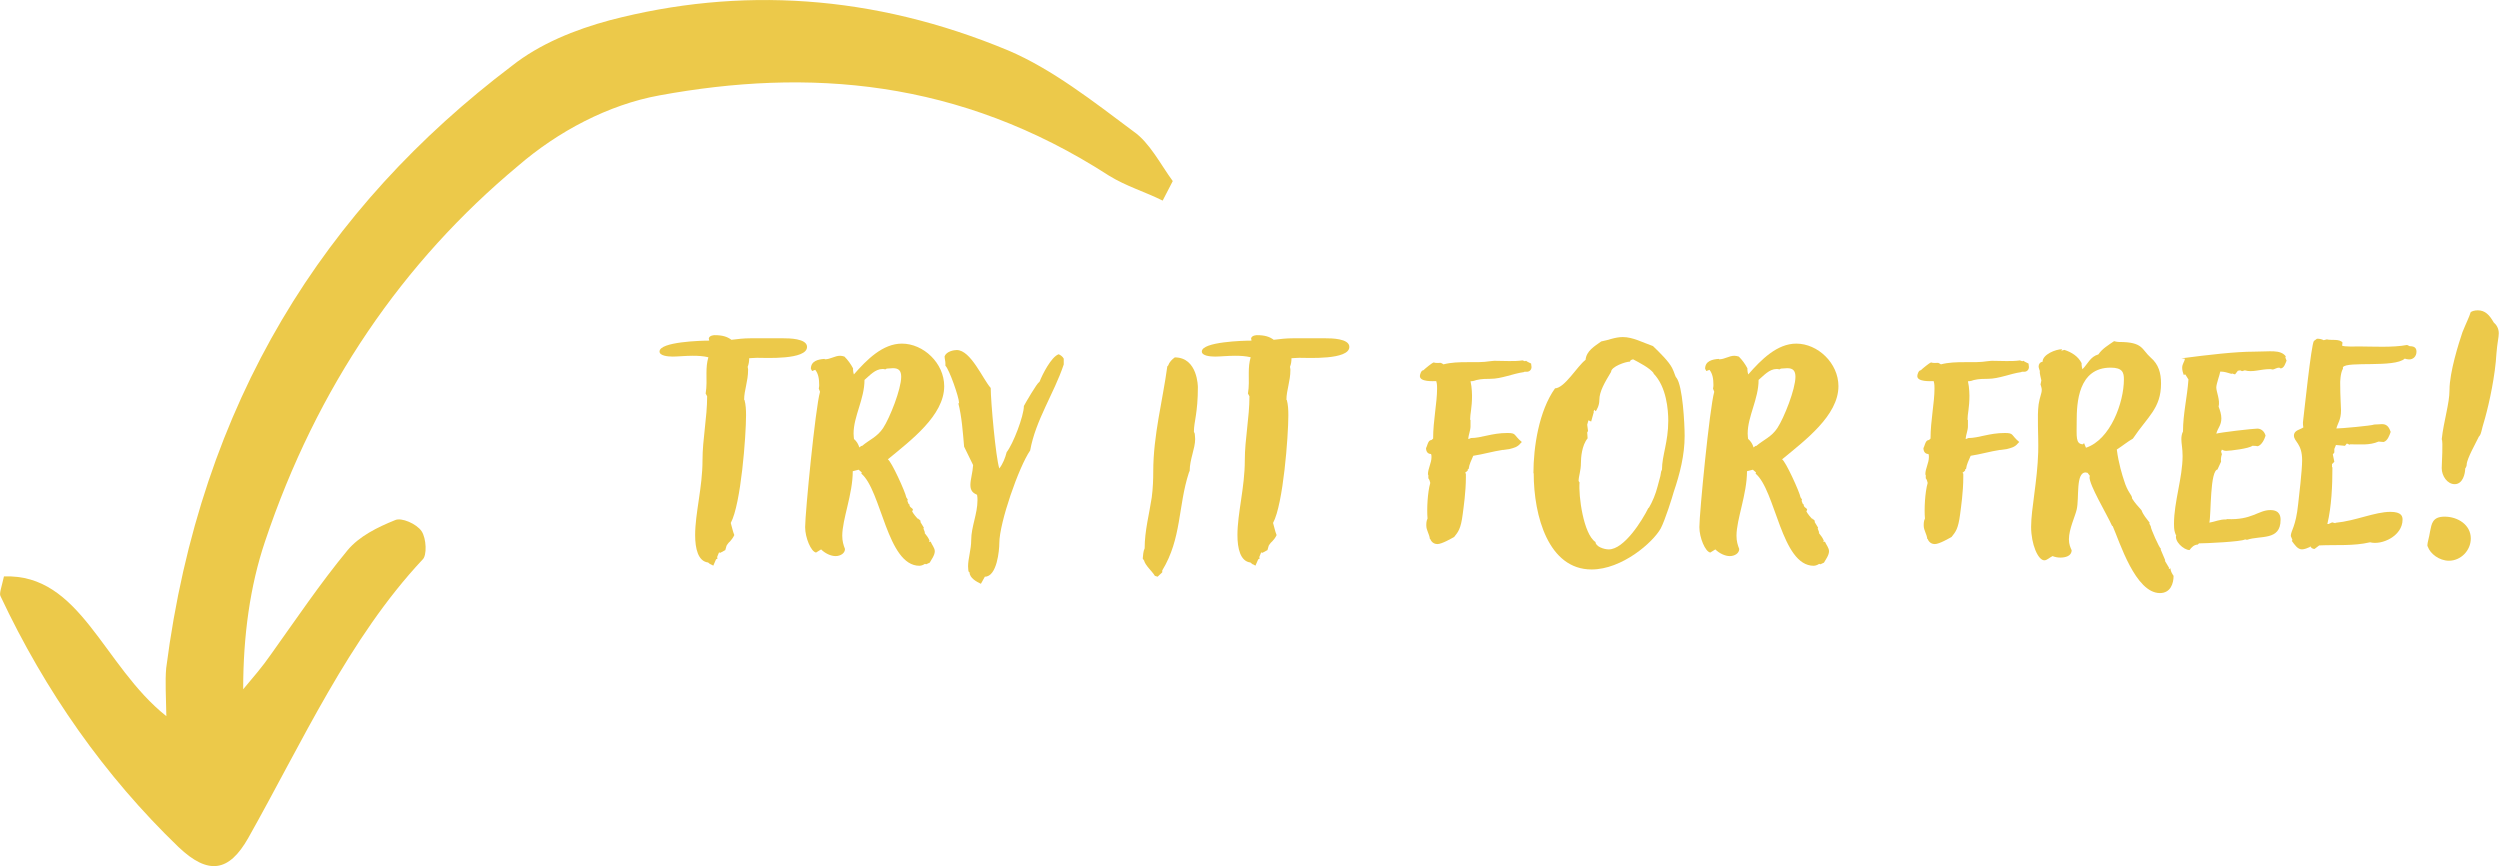 <?xml version="1.0" encoding="UTF-8"?>
<svg xmlns="http://www.w3.org/2000/svg" version="1.1" viewBox="0 0 183.2 63.47">
  <defs>
    <style>
      .cls-1 {
        fill: #ecc94a;
      }
    </style>
  </defs>
  <!-- Generator: Adobe Illustrator 28.6.0, SVG Export Plug-In . SVG Version: 1.2.0 Build 709)  -->
  <g>
    <g id="Ebene_1">
      <path class="cls-1" d="M85.2,14.7c-1.3-.65-2.65-1.04-3.92-1.82-11.03-7.13-22.1-7.88-32.96-5.89-3.74.68-7.43,2.64-10.35,5.16-8.45,7.04-14.76,16.21-18.55,27.53-1.1,3.26-1.6,6.93-1.6,10.83.67-.8,1.41-1.65,2.03-2.55,1.83-2.56,3.62-5.22,5.62-7.64.85-1.02,2.18-1.68,3.47-2.2.47-.23,1.59.27,1.95.8.36.53.41,1.8.07,2.09-5.39,5.76-8.8,13.35-12.77,20.4-1.4,2.47-2.91,2.75-5.11.66C7.67,56.86,3.31,50.65.03,43.67c-.09-.19.08-.63.26-1.43,5.63-.21,7.24,6.54,11.9,10.24-.02-1.41-.1-2.55-.01-3.53C14.69,29.41,23.83,15.18,37.52,4.82c2.02-1.6,4.61-2.65,7.18-3.34,9.46-2.47,19.26-1.92,29.19,2.22,3.2,1.36,6.24,3.74,9.17,5.93,1.19.82,1.99,2.43,2.88,3.64-.25.48-.5.96-.74,1.43Z"/>
      <g>
        <path class="cls-1" d="M52.09,41.33l-.03.03-.17-.14c-.74-.09-.95-1.03-.95-2.01,0-1.6.54-3.5.54-5.47,0-1.58.34-3.12.34-4.7l-.11-.2c.09-.52.06-1.03.06-1.49,0-.43.03-.8.14-1.17-.37-.09-.75-.11-1.15-.11-.54,0-1.09.06-1.46.06s-.97-.06-.97-.37c0-.72,3.07-.8,3.64-.8l-.03-.17c.06-.23.43-.23.43-.23.57,0,.92.11,1.23.34.46-.06.92-.11,1.38-.11h2.44c.34,0,1.72,0,1.72.63,0,.97-3.07.8-3.67.8-.26,0-.4.03-.57.03,0,.23-.03.43-.11.63.03.11.03.23.03.23,0,.83-.29,1.49-.29,2.18l.03.03c.09.34.11.69.11,1.12,0,1.49-.37,6.5-1.12,7.88.09.29.14.6.26.89-.09.2-.23.37-.31.46-.14.11-.26.32-.26.32l-.09.32-.37.2-.09-.03-.14.34.03.11-.11.06-.2.46-.17-.09Z"/>
        <path class="cls-1" d="M63.12,34.71l.03-.09-.23-.2-.43.11c0,1.69-.77,3.52-.77,4.73,0,.4.09.69.2.97,0,.32-.34.52-.69.52s-.77-.2-1.06-.49l-.37.23c-.37-.06-.8-1.09-.8-1.86,0-1.03.75-8.74,1.09-9.92l-.09-.23c.03-.11.03-.26.03-.26,0-.46-.06-.83-.29-1.12l-.23.09-.09-.17c0-.57.54-.69,1-.72l.03.03c.4,0,.72-.26,1.12-.26.11,0,.2.03.31.06.26.26.46.54.63.86v.11c0,.11.03.23.06.34.95-1.09,2.12-2.26,3.52-2.26,1.58,0,3.1,1.43,3.1,3.12,0,2.15-2.46,3.98-4.13,5.36.26.14,1.29,2.41,1.35,2.78l.11.17-.03.09.09.23.06.03c0,.26.23.23.26.4l-.06.11c.06.14.37.54.49.6l-.09-.12.23.23-.03.06.26.43-.03.06.11.29-.03.03c.14.17.29.37.37.57l-.03.03s0,.06.03.06c.06,0,.09-.03.06-.06.11.29.32.49.32.75,0,.29-.26.63-.37.83l-.26.12-.09-.03c-.2.14-.4.14-.4.14-2.38,0-2.78-5.53-4.27-6.76ZM62.57,32.16c.2.17.34.4.4.63l.14-.11h.06c.54-.46,1.12-.66,1.55-1.32.49-.75,1.32-2.84,1.32-3.75,0-.43-.17-.63-.6-.63-.14,0-.31.03-.46.03l-.11.06c-.06-.03-.14-.03-.2-.03-.54,0-.95.49-1.32.8,0,1.4-.8,2.67-.8,3.93,0,.23.03.31.03.4ZM68.19,39.66v-.03.03Z"/>
        <path class="cls-1" d="M71.06,41.96l-.09-.09c0-.09-.03-.17-.03-.37,0-.57.23-1.23.23-1.92,0-.97.46-1.92.46-2.92,0-.11,0-.26-.03-.4-.26-.12-.49-.26-.49-.72,0-.4.17-.92.2-1.46l-.66-1.35c-.09-1.03-.17-2.21-.43-3.21l.06.06v-.06c0-.4-.72-2.46-1-2.72v-.17c0-.17-.06-.34-.06-.52.14-.37.69-.46.89-.46,1.03,0,1.92,2.15,2.49,2.78,0,.97.37,5.13.63,5.9.26-.34.43-.77.54-1.2.46-.57,1.26-2.64,1.26-3.38.14-.26.95-1.66,1.12-1.75l.03-.03c.2-.52.86-1.83,1.4-2.01.14.06.29.17.37.32v.43c-.72,2.15-2.06,4.07-2.46,6.3-.83,1.2-2.26,5.3-2.26,6.79,0,.52-.17,2.46-1.06,2.46l-.29.52c-.31-.14-.83-.43-.83-.83Z"/>
        <path class="cls-1" d="M83.83,41.07l-.09-.14c.03-.26.03-.52.14-.75,0-1.29.34-2.52.52-3.73.09-.69.11-1.35.11-1.89,0-2.67.69-5.19,1.03-7.71l.06-.06c.09-.26.29-.46.49-.6,1.69,0,1.69,2.18,1.69,2.18,0,1.89-.29,2.55-.29,3.24v.03l.06.14c0,.09.03.2.03.4,0,.69-.4,1.49-.4,2.32l-.06.14c-.8,2.46-.52,4.81-1.95,7.16v.14l-.34.32-.2-.06c-.2-.34-.72-.77-.8-1.15Z"/>
        <path class="cls-1" d="M91.83,41.33l-.03.03-.17-.14c-.74-.09-.95-1.03-.95-2.01,0-1.6.54-3.5.54-5.47,0-1.58.34-3.12.34-4.7l-.11-.2c.09-.52.06-1.03.06-1.49,0-.43.03-.8.14-1.17-.37-.09-.75-.11-1.15-.11-.54,0-1.09.06-1.46.06s-.97-.06-.97-.37c0-.72,3.07-.8,3.64-.8l-.03-.17c.06-.23.43-.23.43-.23.57,0,.92.11,1.23.34.46-.06.92-.11,1.38-.11h2.44c.34,0,1.72,0,1.72.63,0,.97-3.07.8-3.67.8-.26,0-.4.03-.57.03,0,.23-.03.43-.11.63.03.11.03.23.03.23,0,.83-.29,1.49-.29,2.18l.03.03c.09.34.11.69.11,1.12,0,1.49-.37,6.5-1.12,7.88.09.29.14.6.26.89-.09.2-.23.37-.32.46-.14.11-.26.32-.26.32l-.09.32-.37.2-.09-.03-.14.34.03.11-.11.06-.2.46-.17-.09Z"/>
        <path class="cls-1" d="M104.78,39.49c-.03-.34-.26-.63-.26-.97,0-.17,0-.34.09-.52-.06-.69,0-1.92.2-2.61-.03-.11-.06-.26-.14-.34v-.23l-.03-.06c0-.43.26-.83.26-1.26,0-.09,0-.14-.03-.23-.26,0-.37-.2-.37-.43.09-.17.11-.37.23-.52l.09-.06c.09,0,.14-.06.2-.12,0-1.32.29-2.61.29-3.67,0-.34-.03-.43-.06-.54-.26,0-1.2.06-1.2-.37,0-.11.09-.43.26-.43.11-.11.6-.52.75-.57.17.06.34.03.52.03.06.03.14.06.2.11,1.12-.29,2.38-.06,3.41-.23.23-.03.34-.03.34-.03.75,0,1.4.06,2.04-.03l.17.06.09-.03c.11.09.26.14.37.2,0,.09.03.17.03.26,0,.23-.2.37-.4.34h-.06s-.09,0-.11.03c-.8.11-1.63.49-2.44.49-.26,0-.66,0-1.03.09-.06.03-.26.09-.43.09.11.46.11,1.06.11,1.06,0,.89-.14,1.32-.14,1.75l.03.03v.46c0,.29-.14.6-.17.92h.06l.14-.06c.77,0,1.52-.37,2.67-.37.69,0,.43.14,1.06.66l-.09.09c-.23.29-.49.34-.83.43l-.43.06h-.06c-.72.11-1.43.32-2.15.43-.14.34-.29.6-.34.97-.06,0-.09.06-.06.11l-.2.17.06.06v.26c0,1.09-.17,2.21-.23,2.69-.14,1.12-.34,1.32-.63,1.69-.17.09-.89.52-1.23.52-.14,0-.4-.06-.52-.37Z"/>
        <path class="cls-1" d="M112.37,34.68c0-1.92.4-4.56,1.58-6.22.72-.03,1.63-1.63,2.24-2.09.06-.66.66-1,1.15-1.35.52-.09,1-.32,1.58-.32.74,0,1.46.4,2.21.66.54.52,1.15,1.12,1.4,1.6.17.32.23.66.32.72.46.6.6,3.38.6,4.27,0,1.38-.34,2.75-.8,4.1-.09.34-.63,2.06-.95,2.67-.57,1.03-2.84,3.01-5.07,3.01-3.15,0-4.24-3.9-4.24-7.05ZM115.75,35.34c-.09,1,.29,3.81,1.17,4.38,0,.32.6.54.97.54,1.12,0,2.44-2.09,2.92-3.07v.06c.29-.49.52-1.06.66-1.61l.2-.75c0-.06.06-.29.06-.34l.06-.14c0-1.03.46-2.01.46-3.58,0-.77-.12-2.49-1.09-3.47h.03c-.29-.4-1.09-.8-1.52-1.03l-.17.06-.06.11c-.32,0-1.38.37-1.38.75-.46.77-.86,1.43-.86,2.06,0,.43-.2.72-.26.83l-.11-.11-.06.14h.03l-.2.72-.2-.09-.09.32.06.46-.06.11.03.43c-.43.52-.49,1.43-.49,1.78,0,.63-.17.97-.17,1.35l.06.09Z"/>
        <path class="cls-1" d="M128.65,34.71l.03-.09-.23-.2-.43.11c0,1.69-.77,3.52-.77,4.73,0,.4.09.69.2.97,0,.32-.34.52-.69.52s-.77-.2-1.06-.49l-.37.23c-.37-.06-.8-1.09-.8-1.86,0-1.03.75-8.74,1.09-9.92l-.09-.23c.03-.11.03-.26.03-.26,0-.46-.06-.83-.29-1.12l-.23.09-.09-.17c0-.57.54-.69,1-.72l.03.03c.4,0,.72-.26,1.12-.26.11,0,.2.03.32.06.26.26.46.54.63.86v.11c0,.11.03.23.06.34.95-1.09,2.12-2.26,3.52-2.26,1.58,0,3.09,1.43,3.09,3.12,0,2.15-2.46,3.98-4.13,5.36.26.14,1.29,2.41,1.35,2.78l.11.17-.03.09.09.23.06.03c0,.26.23.23.26.4l-.06.11c.06.14.37.54.49.6l-.09-.12.23.23-.03.06.26.43-.03.06.11.29-.03.03c.14.17.29.37.37.57l-.03.03s0,.06.03.06c.06,0,.09-.03.06-.06.12.29.32.49.32.75,0,.29-.26.63-.37.83l-.26.12-.09-.03c-.2.14-.4.14-.4.14-2.38,0-2.78-5.53-4.27-6.76ZM128.1,32.16c.2.17.34.4.4.63l.14-.11h.06c.54-.46,1.12-.66,1.55-1.32.49-.75,1.32-2.84,1.32-3.75,0-.43-.17-.63-.6-.63-.14,0-.32.03-.46.03l-.12.06c-.06-.03-.14-.03-.2-.03-.54,0-.95.49-1.32.8,0,1.4-.8,2.67-.8,3.93,0,.23.03.31.03.4ZM133.72,39.66v-.03.03Z"/>
        <path class="cls-1" d="M141.23,39.49c-.03-.34-.26-.63-.26-.97,0-.17,0-.34.09-.52-.06-.69,0-1.92.2-2.61-.03-.11-.06-.26-.14-.34v-.23l-.03-.06c0-.43.26-.83.26-1.26,0-.09,0-.14-.03-.23-.26,0-.37-.2-.37-.43.09-.17.11-.37.23-.52l.09-.06c.09,0,.14-.06.2-.12,0-1.32.29-2.61.29-3.67,0-.34-.03-.43-.06-.54-.26,0-1.2.06-1.2-.37,0-.11.09-.43.26-.43.11-.11.6-.52.75-.57.17.06.34.03.52.03.06.03.14.06.2.11,1.12-.29,2.38-.06,3.41-.23.23-.03.34-.03.34-.03.75,0,1.4.06,2.04-.03l.17.06.09-.03c.11.09.26.14.37.2,0,.09.03.17.03.26,0,.23-.2.37-.4.34h-.06s-.09,0-.11.03c-.8.11-1.63.49-2.44.49-.26,0-.66,0-1.03.09-.06.03-.26.09-.43.09.11.46.11,1.06.11,1.06,0,.89-.14,1.32-.14,1.75l.03.03v.46c0,.29-.14.6-.17.92h.06l.14-.06c.77,0,1.52-.37,2.67-.37.69,0,.43.14,1.06.66l-.09.09c-.23.29-.49.34-.83.43l-.43.06h-.06c-.72.11-1.43.32-2.15.43-.14.34-.29.6-.34.97-.06,0-.09.06-.06.11l-.2.17.06.06v.26c0,1.09-.17,2.21-.23,2.69-.14,1.12-.34,1.32-.63,1.69-.17.09-.89.52-1.23.52-.14,0-.4-.06-.52-.37Z"/>
        <path class="cls-1" d="M154.78,38.55c-.43-.95-1.69-3.01-1.66-3.61l.03-.06-.17-.23c-.06,0-.09-.03-.14-.03-.75,0-.46,1.86-.66,2.72-.11.49-.57,1.43-.57,2.18,0,.37.11.6.2.8,0,.43-.46.54-.83.54-.17,0-.37-.03-.57-.11-.2.09-.4.31-.6.31-.46,0-.97-1.17-.97-2.46s.46-3.35.52-5.47c.03-1.29-.09-2.58.03-3.5.09-.57.23-.8.23-1.06,0-.14-.06-.29-.09-.4l.06-.29c-.03-.2-.14-.49-.11-.69-.03-.11-.09-.23-.09-.34,0-.17.11-.32.29-.34,0-.54.97-.92,1.43-.92l-.06.11.23-.06c.52.17,1,.46,1.26.97v.11c0,.11.03.23.06.34.4-.4.57-.92,1.17-1.09.29-.43.75-.69,1.15-.97.2.06.37.06.37.06,1.78,0,1.63.54,2.32,1.15.57.49.75,1.12.75,1.89,0,1.83-.97,2.41-2.06,4.04-.4.23-.77.54-1.18.8.12,1,.43,1.98.52,2.24.29.97.6,1.06.6,1.35.2.32.43.57.69.86.12.34.4.66.6.92l-.03.06.11.2v.03c0,.14.6,1.52.75,1.63l-.03.03.34.8-.03.03.32.54h-.03s0,.06.03.06.09-.03.09-.06c0,.2.11.4.23.57,0,.57-.23,1.26-1,1.26-1.8,0-2.95-3.75-3.47-4.93ZM152.63,32.56l.09-.09.14.34c1.8-.6,2.78-3.32,2.78-5.01,0-.49-.09-.86-.97-.86-2.38,0-2.49,2.58-2.49,3.93,0,1.15-.09,1.66.46,1.69Z"/>
        <path class="cls-1" d="M159.45,39.21c-.09-.23-.14-.34-.14-.83,0-1.6.63-3.38.63-4.96,0-.57-.09-.92-.09-1.23,0-.2.03-.4.12-.57,0-1.29.31-2.52.4-3.81l-.23-.37-.12.03c-.06-.17-.11-.34-.11-.52,0-.29.17-.43.2-.66l-.26-.03c1.98-.26,3.96-.49,5.33-.49,1.2,0,1.92-.17,2.32.34l-.03.09.09.23c-.09.2-.17.54-.43.57l-.11-.06c-.17,0-.32.11-.46.14-.12-.03-.23-.03-.23-.03-.69,0-1.26.26-1.83.09l-.2.06-.14-.06-.17.03-.2.26h-.03l-.2-.06-.03.03c-.29-.09-.54-.17-.83-.17-.03.23-.29.89-.29,1.17,0,.31.29.92.17,1.4.11.29.2.57.2.86,0,.52-.26.69-.37,1.12.26-.09,2.69-.37,3.01-.37s.54.26.6.52c-.09.29-.29.69-.57.77-.14-.03-.26-.03-.4-.03-.23.2-1.63.37-1.92.37-.14,0-.26-.06-.31-.09l-.06.14.06.2c-.06.17-.09.37-.06.54l-.26.57h.03c-.6,0-.49,3.32-.63,3.9.4-.06.8-.26,1.23-.23l.06-.03c1.83.09,2.29-.66,3.18-.66.72,0,.75.49.75.72,0,1.55-1.49,1.12-2.46,1.46l-.14-.03c-.26.17-2.89.29-3.38.29l-.09.09c-.26,0-.46.2-.6.4-.43,0-1.15-.66-.97-1.12Z"/>
        <path class="cls-1" d="M167.93,39.66l.06-.09-.12-.29c0-.4.37-.66.54-2.35.06-.54.29-2.44.29-3.21,0-1.23-.6-1.35-.6-1.8,0-.4.46-.43.69-.6-.03-.11-.03-.26-.03-.37.09-.72.6-5.65.8-5.96l.23-.17c.17,0,.34.03.49.11l.23-.06c.32.09.92-.06,1.15.23l-.03.23c.17.09.92.06,1.38.06.8,0,2.35.09,3.38-.11l.2.09c.29,0,.49.09.49.4,0,.34-.23.57-.54.57-.11,0-.23-.03-.32-.06-.75.69-4.24.17-4.53.63v.11c-.2.34-.2,1.03-.2,1.03,0,1.06.06,1.69.06,2.03,0,.69-.26.97-.34,1.32.32,0,2.58-.2,2.78-.29.23,0,.46-.03.57-.03.43,0,.54.34.63.57-.09.26-.23.66-.52.74l-.37-.03c-.66.29-1.4.2-2.09.2l-.03.03-.2-.09-.14.17-.66-.06-.12.29v.26l-.11.14.11.54-.17.17v.23h.03c0,1.35-.06,2.84-.37,4.16h.09l.26-.12.23.06.03-.03c1.46-.14,2.87-.8,4.01-.8.83,0,.89.34.89.57,0,1.2-1.52,1.89-2.38,1.66-1.23.29-2.49.17-3.73.23l-.34.26c-.14,0-.26-.09-.32-.2l-.03.06c-.12.06-.4.17-.57.17-.32,0-.54-.34-.75-.63Z"/>
        <path class="cls-1" d="M178.08,38.92c.11-.54.17-1.06,1.06-1.06.97,0,1.92.6,1.92,1.6,0,.89-.74,1.63-1.6,1.63-.72,0-1.38-.52-1.55-1.03-.03-.03-.03-.06-.03-.11,0-.2.12-.52.2-1.03ZM178.93,34.28c0-.32.11-1.95,0-2.09.14-1.32.57-2.61.57-3.61,0-1.32.69-3.47.95-4.24.29-.72.49-1.09.6-1.46.06-.06.26-.14.52-.14.54,0,.86.34,1.17.89.2.17.37.43.37.8,0,.29-.11.69-.17,1.46-.09,1.63-.52,3.61-.83,4.73-.32,1.03-.26,1.17-.46,1.38-.17.37-.89,1.63-.89,2.04,0,.11-.06.23-.11.29,0,.37-.17,1.15-.77,1.15-.54,0-.95-.6-.95-1.17Z"/>
      </g>
    </g>
  </g>
</svg>